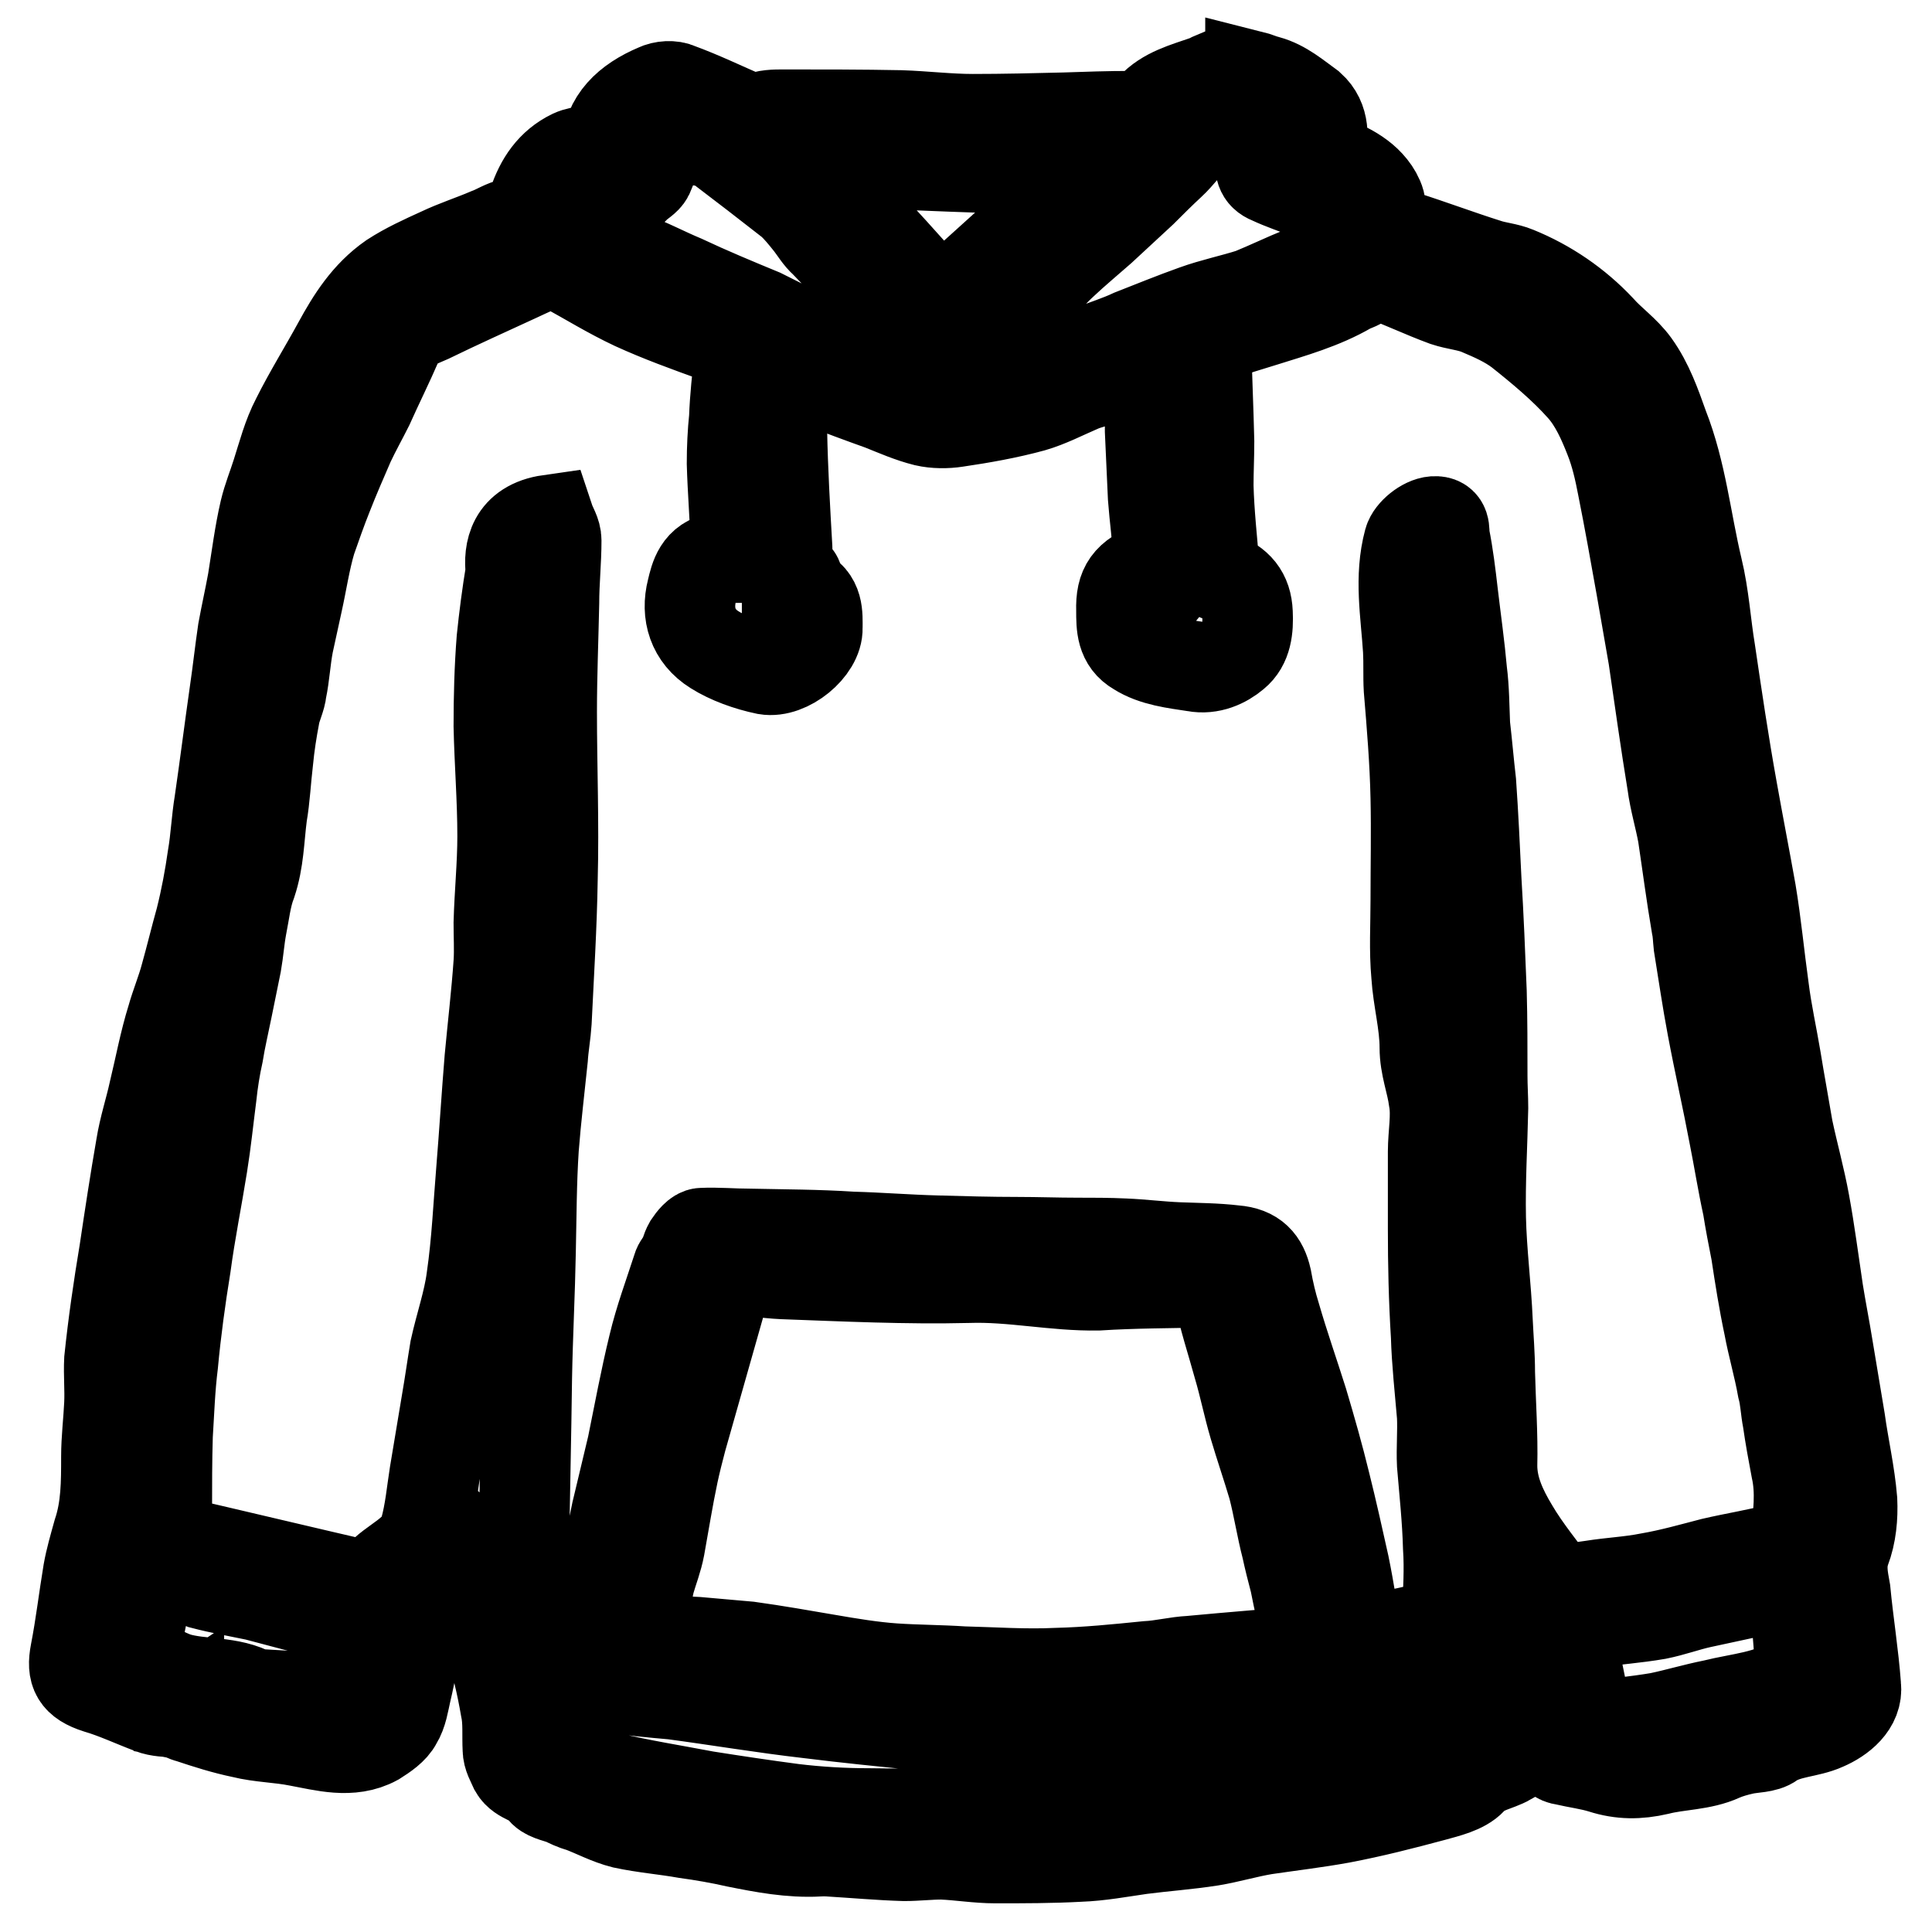 <?xml version="1.0" encoding="utf-8"?>
<!-- Svg Vector Icons : http://www.onlinewebfonts.com/icon -->
<!DOCTYPE svg PUBLIC "-//W3C//DTD SVG 1.1//EN" "http://www.w3.org/Graphics/SVG/1.1/DTD/svg11.dtd">
<svg version="1.1" xmlns="http://www.w3.org/2000/svg" xmlns:xlink="http://www.w3.org/1999/xlink" x="0px" y="0px" viewBox="0 0 256 256" enable-background="new 0 0 256 256" xml:space="preserve">
<g> <path stroke-width="12" fill-opacity="0" stroke="#000000"  d="M165.7,10c0.8,0.2,1.4,0.5,2.2,0.7c2.2,0.6,3.9,2.1,5.7,3.4c2,1.8,1.7,4.2,1.4,6.5c2.6,1.3,5.4,2.2,7.1,4.7 c0.4,0.6,0.8,1.4,0.8,2c-0.1,2.1,0.9,3.3,2.9,3.9c3.8,1.2,7.5,2.6,11.3,3.8c1.2,0.4,2.6,0.5,3.8,1c4.2,1.7,8,4.3,11.1,7.6 c1.4,1.6,3.3,2.9,4.6,4.7c1.8,2.5,2.8,5.4,3.8,8.2c2.4,6.1,3,12.5,4.5,18.8c0.9,3.7,1.1,7.4,1.7,11c0.9,6.1,1.8,12.2,2.9,18.3 c0.8,4.5,1.7,9.1,2.5,13.6c0.7,4.2,1.1,8.5,1.7,12.8c0.4,3.2,1.1,6.3,1.6,9.3c0.5,3.1,1.1,6.3,1.6,9.3c0.7,3.3,1.6,6.5,2.2,9.8 c0.7,3.8,1.2,7.7,1.8,11.7c0.4,2.5,0.9,5,1.3,7.5l1.6,9.6c0.5,3.6,1.3,7,1.6,10.6c0.1,2.2-0.1,4.5-0.9,6.6c-0.7,2-0.3,3.7,0,5.4 c0.4,4.2,1.1,8.5,1.4,12.6c0.3,2.5-2,4.3-4.1,5.2c-2.2,1-4.9,0.9-7,2.3c-0.9,0.7-2.5,0.6-3.8,0.9c-0.9,0.2-2,0.5-2.9,0.9 c-2.6,1.2-5.7,1.1-8.4,1.8c-2.6,0.6-4.9,0.6-7.4-0.2c-1.6-0.5-3.3-0.7-5-1.1c-0.9-0.1-1.3-0.6-1.7-1.3c-0.3-0.9-1.2-1.5-1.4-2.2 c-0.7-2-1.3-3.8-1.6-5.8c-0.5-3.1-0.8-6.3-1.3-9.3c-0.3-1.1-1.2-2-2.1-3.3c-0.1,3.9-1.1,7.5-0.1,11.2c0.4,1.4,0.3,2.9,0.4,4.3 c0.1,2.2,0.3,4.3,0.4,6.4c-1.6,0.9-3.4,1-4.9,2.6c-1.1,1.2-3.3,1.7-5.1,2.2c-4.1,1.1-8,2.1-12.2,2.9c-3.3,0.6-6.7,1-10.1,1.5 c-2.4,0.4-4.7,1.1-7.1,1.5c-3.2,0.5-6.2,0.7-9.3,1.1c-2.8,0.4-5.4,0.9-8.2,1c-3.7,0.2-7.4,0.2-11.1,0.2c-2.4,0-4.7-0.4-7.1-0.5 c-1.7,0-3.3,0.2-5,0.2c-3.3-0.1-6.6-0.4-9.9-0.6c-0.5,0-0.9-0.1-1.4,0c-3.8,0.2-7.4-0.5-10.9-1.2c-2.2-0.5-4.5-0.9-6.7-1.2 c-2.8-0.5-5.5-0.7-8.3-1.3c-2-0.5-3.8-1.5-5.7-2.2c-0.8-0.2-1.6-0.6-2.2-0.9c-1.1-0.4-2.4-0.6-2.9-1.4c-0.9-1.3-2.8-1.3-3.6-2.7 c-0.4-0.9-0.9-1.7-0.9-2.6c-0.1-1.8,0.1-3.7-0.3-5.5c-0.5-2.9-1.2-6-2.2-9c-1.4-3.8-2.1-7.8-2-11.8c-0.1-0.1-0.4-0.4-0.5-0.5 c-0.1,0.4-0.1,0.7-0.4,1.1c-1.1,1.3-1.8,3.2-3.3,3.8c-2.9,1.2-2.1,3.7-2.8,5.6c-0.9,2.8-1.3,5.8-2,8.7c-0.3,1.3-0.5,2.8-1.2,3.9 c-0.5,1-1.7,1.8-2.8,2.5c-3.3,1.8-7,0.7-10.3,0.1c-2.5-0.5-5-0.5-7.4-1.1c-2.4-0.5-4.6-1.2-7-2c-0.5-0.1-0.9-0.4-1.4-0.5v-0.4 l-0.3,0.2c-1.2-0.1-2.4-0.1-3.4-0.5c-2.4-0.9-4.7-2-7.1-2.7c-2.8-0.9-3.4-2.1-2.9-4.7c0.7-3.6,1.1-7.1,1.7-10.7 c0.3-1.7,0.8-3.4,1.3-5.2c1.1-3.3,1.1-6.6,1.1-10.1c0-2.3,0.3-4.7,0.4-6.9c0.1-2-0.1-3.9,0-5.9c0.5-4.8,1.2-9.6,2-14.4 c0.7-4.7,1.4-9.3,2.2-13.9c0.4-2.5,1.2-4.9,1.7-7.2c0.8-3.3,1.4-6.6,2.4-9.8c0.5-1.8,1.3-3.7,1.8-5.6c0.7-2.5,1.3-5,2-7.5 c0.7-2.8,1.2-5.5,1.6-8.3c0.4-2.3,0.5-4.8,0.9-7.2c0.7-4.8,1.3-9.6,2-14.5c0.4-2.7,0.7-5.5,1.1-8.2c0.4-2.2,0.9-4.4,1.3-6.6 c0.5-3.1,0.9-6.3,1.6-9.3c0.4-1.7,1.1-3.4,1.6-5c0.8-2.5,1.4-4.9,2.6-7.2c1.7-3.4,3.7-6.6,5.5-9.9c1.8-3.3,3.8-6.5,7.1-8.8 c2-1.3,4.2-2.3,6.4-3.3c2.1-1,4.3-1.7,6.4-2.6c1.1-0.4,2.1-1.1,3.2-1.3c1.8-0.2,2.2-1.5,2.8-2.8c0.9-2.7,2.4-5,5.1-6.3 c1.3-0.6,3-0.5,4.6-0.7c0.1-3.9,2.8-6.4,6.6-8c0.8-0.4,2.1-0.5,2.9-0.1c3,1.1,5.9,2.5,8.9,3.8c0.5,0.2,0.8,0.7,1.7,0.2 c0.9-0.5,2.2-0.5,3.3-0.5c5.1,0,10.4,0,15.5,0.1c3.2,0.1,6.4,0.5,9.6,0.5c4.1,0,8.2-0.1,12.2-0.2c2.9-0.1,5.8-0.2,8.7-0.2 c1.2,0,2-0.2,2.8-1.1c1.8-2,4.5-2.7,7.1-3.6c0.4-0.1,0.8-0.4,1.3-0.6H165.7L165.7,10z M72.8,68.9c0.3,0.9,0.9,1.7,0.9,2.7 c0,2.8-0.3,5.5-0.3,8.3c-0.1,4.8-0.3,9.6-0.3,14.4c0,7.4,0.3,14.7,0.1,22.2c-0.1,6.3-0.5,12.6-0.8,18.9c-0.1,1.6-0.4,3.2-0.5,4.8 c-0.4,3.9-0.9,8-1.2,11.9c-0.3,4.5-0.3,9.2-0.4,13.7c-0.1,5.5-0.4,11.2-0.5,16.7c-0.1,8-0.3,16.1-0.4,24.1c0,0.7-0.1,1.6,0,2.3 c0.3,2.5,0.5,4.8,0.7,7c3.3-1.4,6.2-0.2,8.9,0.1c0.3-1.5,0.4-2.7,0.5-3.9c0.8-3.9,1.4-7.9,2.2-11.7c0.7-2.9,1.4-5.9,2.1-8.8 c0.9-4.4,1.7-8.8,2.8-13.3c0.8-3.4,2.1-6.9,3.2-10.3c0.1-0.4,0.4-0.7,0.7-1.1c0.3-0.6,0.4-1.3,0.8-2c0.4-0.6,1.1-1.5,1.7-1.5 c2.1-0.1,4.1,0.1,6.2,0.1c4.6,0.1,9.1,0.1,13.7,0.4c3.7,0.1,7.4,0.4,11.2,0.5c3.6,0.1,7.1,0.2,10.7,0.2c2.6,0,5.3,0.1,7.9,0.1 c2.1,0,4.2,0,6.3,0.1c2.4,0.1,4.7,0.4,7.1,0.5c2.5,0.1,5,0.1,7.5,0.4c2.6,0.2,3.7,1.5,4.2,3.7c0.3,1.7,0.7,3.4,1.2,5 c1.1,3.8,2.4,7.5,3.6,11.3c1.1,3.7,2.1,7.2,3,10.9c0.9,3.6,1.7,7.2,2.5,10.8c0.7,3.4,1.2,6.9,1.8,10.2c3-0.6,5.9-1.1,8.7-1.8 c1.3-0.2,3-0.2,3.2-2.2c0.1-2.8,0.3-5.6,0.1-8.6c-0.1-3.7-0.5-7.4-0.8-11c-0.1-2.1,0.1-4.3,0-6.4c-0.3-3.6-0.7-7.1-0.8-10.6 c-0.3-4.8-0.4-9.5-0.4-14.2v-10.2c0-2.3,0.5-4.7,0.1-6.9c-0.3-2.3-1.2-4.4-1.2-6.9c0-3.2-0.9-6.4-1.1-9.6c-0.3-3.3-0.1-6.6-0.1-9.9 c0-4.5,0.1-9.1,0-13.6c-0.1-4.8-0.5-9.6-0.9-14.4c-0.1-1.7,0-3.4-0.1-5.2c-0.3-4.8-1.2-9.6,0.1-14.4c0.3-1.1,2-2.5,3.3-2.6 c1.6-0.1,1.3,1.2,1.4,2c0.5,2.5,0.8,5,1.1,7.6c0.4,3.4,0.9,6.9,1.2,10.3c0.3,2.3,0.3,4.8,0.4,7.1c0.3,2.6,0.5,5,0.8,7.6 c0.3,4.3,0.5,8.6,0.7,12.8c0.3,4.9,0.5,9.9,0.7,14.9c0.1,3.7,0.1,7.4,0.1,11.2c0,1.4,0.1,2.8,0.1,4.2c-0.1,4.9-0.4,9.7-0.3,14.6 c0.1,4.5,0.7,9.1,0.9,13.7c0.1,2.2,0.3,4.4,0.3,6.8c0.1,4.1,0.4,8.2,0.3,12.3c0,3.1,1.3,5.8,2.8,8.3c1.7,2.9,3.9,5.5,5.9,8.3 c1.6-0.2,3-0.5,4.6-0.7c2.5-0.4,5-0.5,7.5-1c2.9-0.5,5.7-1.3,8.4-2c3-0.7,6.2-1.2,9.2-2c0.7-0.1,1.7-0.6,1.8-1.1 c0.4-3.2,0.8-6.3,0.1-9.4c-0.4-2.1-0.8-4.3-1.1-6.4c-0.3-1.5-0.3-2.8-0.7-4.3c-0.5-2.8-1.3-5.5-1.8-8.2c-0.7-3.3-1.2-6.5-1.7-9.8 c-0.4-2-0.8-4.1-1.1-6c-0.7-3.2-1.2-6.4-1.8-9.4c-0.9-4.8-2-9.6-2.9-14.4c-0.7-3.7-1.2-7.2-1.8-10.9c-0.1-0.9-0.1-1.7-0.3-2.6 c-0.7-4.1-1.2-8-1.8-12c-0.4-2.2-1.1-4.5-1.4-6.8c-0.9-5.5-1.7-11.2-2.5-16.7l-1.6-9.2c-0.8-4.5-1.6-9-2.5-13.5 c-0.4-2.1-0.9-4.3-1.7-6.3c-0.9-2.3-2-4.8-3.7-6.7c-2.4-2.7-5.4-5.2-8.3-7.5c-1.6-1.2-3.4-2-5.3-2.8c-1.4-0.6-3-0.7-4.5-1.2 c-3-1.1-5.9-2.5-8.9-3.6c-0.4-0.1-1.3,0-1.4,0.1c-0.4,1.2-1.4,1.3-2.4,1.8c-3.6,2.1-7.6,3.2-11.4,4.4c-2.8,0.9-5.4,1.5-7.6,2.9 c0.1,4.4,0.3,8.7,0.4,13c0,2-0.1,3.9-0.1,5.9c0.1,3.7,0.5,7.2,0.8,10.9c0,0.4,0.4,1,0.7,1.1c2.4,0.9,3.6,2.3,3.7,4.8 c0.1,2.1-0.1,4.2-1.7,5.5c-1.3,1.1-3.2,2-5.3,1.6c-2.6-0.4-5.4-0.7-7.6-2.1c-2.1-1.2-2.1-3.2-2.1-5.3c-0.1-3.2,0.9-4.5,4.1-5.8 c0.4-0.1,0.8-0.7,0.8-1.1c-0.1-2.7-0.5-5.4-0.7-8.1l-0.4-8.8v-8.1c0-0.9-0.4-1.1-1.2-0.7c-1.7,0.7-3.4,1.3-5.1,2 c-1.1,0.4-2.1,0.6-3,1c-2.1,0.9-4.2,2-6.3,2.6c-3.3,0.9-6.7,1.5-10.1,2c-1.3,0.2-2.8,0.2-4.1-0.1c-2-0.5-3.8-1.3-5.8-2.1 c-2.8-1-5.5-2-8.3-3.1c-1.7-0.7-3.3-1.6-4.9-2.3c0,2.9-0.1,5.9,0,8.8c0.1,5.2,0.4,10.4,0.7,15.6c0.1,1.4-0.4,2.9,1.3,3.8 c0.1,0.1,0.1,0.5,0.1,0.9c0.1,0.2,0.1,0.7,0.4,0.9c2.4,1,2.2,3.2,2.2,4.9c0.1,2.7-3.9,6-6.8,5.5c-2.4-0.5-4.9-1.4-6.8-2.6 c-2.9-1.8-3.8-4.8-3-7.9c0.4-1.7,0.9-3.9,3.6-4.3c0.7-0.1,1.4,0,2.2,0V72c-0.1-3.6-0.4-7-0.5-10.6c0-2,0.1-4.1,0.3-6 c0.1-2.7,0.4-5.4,0.7-8.1c0-0.4,0-1.1-0.3-1.2c-0.9-0.6-2-1.1-3-1.5c-3.6-1.3-7.2-2.6-10.7-4.2c-3.2-1.5-6.1-3.3-9.2-5 c-0.5-0.4-1.4-0.6-2-0.5c-1.4,0.4-2.8,1.1-4.1,1.7c-3.9,1.8-7.9,3.6-11.8,5.5c-1.6,0.7-3.4,1.3-4.2,3.2c-1.2,2.8-2.6,5.6-3.9,8.5 c-0.8,1.6-1.7,3.2-2.5,4.9c-1,2.3-2,4.6-2.9,6.9c-0.8,2-1.5,4-2.2,6c-0.8,2.7-1.2,5.5-1.8,8.2l-1.2,5.5c-0.4,2.1-0.5,4.2-0.9,6.1 c-0.1,1.1-0.7,2.2-0.9,3.3c-0.4,2.1-0.7,4-0.9,6.1c-0.3,2.5-0.4,4.9-0.8,7.2c-0.4,3.1-0.4,6-1.4,9c-0.7,1.8-0.9,3.8-1.3,5.8 c-0.3,1.6-0.4,3.2-0.7,4.9l-1.2,5.9c-0.4,2-0.9,4.1-1.2,6c-0.4,1.8-0.7,3.7-0.9,5.6c-0.4,3.1-0.7,6.1-1.2,9.2 c-0.7,4.4-1.6,8.8-2.2,13.3c-0.7,4.3-1.3,8.7-1.7,13c-0.4,3.2-0.5,6.3-0.7,9.5c-0.1,3.3-0.1,6.6-0.1,9.9c0,1.2-0.3,2.5-0.4,3.8 c9.5,2.2,18.7,4.4,27.8,6.5c0.5-0.9,0.9-1.6,1.4-2.1c1.1-1,2.5-1.8,3.6-2.8c0.8-0.7,1.6-1.7,1.8-2.7c0.7-2.5,0.9-5,1.3-7.5l1.6-9.6 c0.4-2.3,0.7-4.5,1.1-6.9c0.7-3.2,1.8-6.3,2.2-9.4c0.7-4.8,0.9-9.6,1.3-14.4c0.4-4.9,0.7-9.8,1.1-14.7c0.4-4.3,0.9-8.5,1.2-12.8 c0.1-1.7,0-3.4,0-5.2c0.1-3.8,0.5-7.7,0.5-11.5c0-4.9-0.4-9.8-0.5-14.6c0-3.8,0.1-7.7,0.4-11.5c0.3-2.9,0.7-6,1.2-9 C67.4,73.1,67.9,69.6,72.8,68.9L72.8,68.9z M96.9,168.1c-0.1,0.2-0.3,0.2-0.3,0.4c-1.4,4.9-2.8,9.9-4.2,14.8 c-0.7,2.5-1.4,4.9-2.1,7.4c-0.4,1.5-0.8,3.1-1.1,4.5c-0.7,3.3-1.2,6.5-1.8,9.8c-0.3,1.6-0.9,3.1-1.3,4.5c-0.4,1.6-0.5,3.2-0.7,4.9 c0,0.9-0.7,2.3,0.8,2.6c2,0.4,4.1,0.5,6.2,0.6c2.2,0.2,4.6,0.4,6.8,0.6c3.6,0.5,7,1.1,10.5,1.7c2.9,0.5,5.9,1,8.8,1.2 c3,0.2,6.1,0.2,9.1,0.4c4.1,0.1,8.3,0.4,12.4,0.2c4.1-0.1,8-0.5,12-0.9c2-0.1,3.8-0.6,5.8-0.7c5.3-0.5,10.5-0.9,15.9-1.4 c-0.3-0.7-0.5-1.1-0.5-1.5c-0.5-2.6-1.1-5-1.6-7.6c-0.4-1.5-0.8-3.1-1.1-4.5c-0.7-2.7-1.1-5.4-1.8-8.1c-0.8-2.7-1.7-5.3-2.5-8 c-0.8-2.7-1.3-5.3-2.1-8c-0.9-3.3-2-6.5-2.6-9.8c-0.3-1.1-0.7-1.3-1.7-1.3c-4.7,0.1-9.6,0.1-14.3,0.4c-5.8,0.1-11.4-1.2-17.2-1 c-8.2,0.2-16.4-0.2-24.6-0.5C101.5,168.7,99.1,168.3,96.9,168.1L96.9,168.1z M72.1,221.3c-0.3,0.6-0.4,1-0.5,1.3 c-0.1,2.3-0.4,4.7-0.3,7c0,1,0.9,2,1.3,2.9c0.1,0.1,0.3,0.2,0.5,0.4c2.5,0.9,5,2,7.6,2.6c4.2,1,8.6,1.7,12.8,2.5 c3.8,0.6,7.8,1.2,11.6,1.7c3.3,0.4,6.7,0.6,10.1,0.6c7,0.1,13.9,0,20.9,0c3.6,0,7.1-0.1,10.7-0.7c6.7-1.1,13.6-1.7,20.3-2.8 c5.9-1,11.8-2.3,17.8-3.6c2.1-0.5,4.1-1.2,6.1-1.7c1.3-0.4,2-1.1,1.8-2.5c-0.3-2.2-0.5-4.4-0.7-6.8c-2.1,0.5-4.1,0.9-6.1,1.2 c-1.7,0.4-3.4,1.1-5.1,1.3c-5.9,0.7-12,1.3-17.9,2.1c-4.5,0.5-9,1.3-13.6,1.7c-5.5,0.4-11.2,0.5-16.8,0.6c-3.6,0-7.1-0.2-10.7-0.5 c-4.9-0.5-9.9-1-14.7-1.6c-6.1-0.7-12-1.7-18-2.5C83.6,224,77.8,223.5,72.1,221.3L72.1,221.3z M173.5,35.9c0.1,0.1,0.1,0.2,0.3,0.4 c0.3-0.2,0.8-0.5,0.9-0.7c0.7-1.1,1.4-2.2,2-3.4c0.3-0.6,0.9-1.3,0.7-1.8c-0.7-2-1.8-3.8-4.1-4.7c-1.7-0.7-3.3-1.2-5-2 c-1.3-0.5-1.4-1.5-1.2-2.7c0.1-1,0.3-2,0.1-2.9c-0.3-1.1-2.9-3.1-3.7-2.7c-1.8,0.9-3.6,1.7-5.1,2.9c-1.3,1-2.1,2.3-3.3,3.4 c-1.3,1.2-2.6,2.5-3.8,3.7l-5.4,5c-1.7,1.5-3.4,2.9-5.1,4.5c-1.2,1.1-2.2,2.3-3.4,3.4c-2.2,2-4.7,3.7-6.7,5.9 c-1.7,1.8-3,4.2-4.3,6.3c-0.1,0.2-0.1,1,0,1c1.2,0.2,2.5,1,3.4,0.6c2.8-0.9,5.4-2,8-3.1c2.2-0.9,4.6-1.7,6.8-2.6 c1.8-0.7,3.7-1.3,5.4-2.1c2.8-1.1,5.5-2.2,8.3-3.2c2.5-0.9,5-1.4,7.5-2.2c2.2-0.9,4.5-2,6.7-2.9C172.8,36,173.1,36,173.5,35.9 L173.5,35.9z M119.1,49.9c0.9-2,1.7-3.7,2.4-5.4c0.1-0.4,0-1-0.4-1.2c-1.4-1.2-3-2.3-4.3-3.6c-2.6-2.5-5-5-7.5-7.6 c-0.8-0.7-1.3-1.6-2-2.5c-0.8-1-1.6-2-2.5-2.8c-3.2-2.5-6.3-4.9-9.6-7.4c-0.4-0.4-0.9-0.5-1.4-0.6c-1.2-0.2-2.4-0.4-3.6-0.6 c-1.1-0.2-2-0.4-2.5,0.7c-0.7,1.5-1.2,2.9-1.8,4.3c-0.3,0.6-1.1,1-1.6,1.5c-0.7-0.7-1.4-0.4-2.1,0c-1.1,0.5-2,1.1-3,1.7 c-2.5,1.2-2.8,3.1-0.5,4.9c1.4,1.1,2.9,2.1,4.7,2.7c2.5,0.9,4.7,2.1,7.1,3.1c3.4,1.6,7,3.1,10.4,4.5c1.8,0.9,3.6,1.8,5.4,2.7 c2.9,1.4,5.8,2.6,8.7,3.8C116.4,48.8,117.8,49.4,119.1,49.9L119.1,49.9z M237.7,209.8c-4.1,0.8-8.3,1.7-12.4,2.6 c-1.8,0.4-3.7,1.1-5.7,1.5c-2.9,0.5-5.8,0.7-8.6,1.1c-2.9,0.5-3.2,0.5-2.6,3.2c0.7,3.6,1.4,7,2.2,10.6c3.2-0.4,6.2-0.7,9.2-1.2 c2.4-0.5,4.7-1.2,7.2-1.7c3.6-0.9,7.4-1.1,10.5-3.2c0.7-0.5,1.2-0.7,1.1-1.6C238.3,217.2,238,213.5,237.7,209.8L237.7,209.8z  M20.3,207.3c-0.7,3.2-1.4,6.1-2,9.2c-0.1,1-1.1,2.2,0.1,3.1c1.6,1.1,3.3,2.1,5,2.7c3.3,1,7.1,0.4,10.3,2.2c0.1,0.1,0.4,0,0.5,0 l6.7,0.4c3.2,0.2,3.7-0.1,4.5-2.9c0.5-2,1.3-3.8,2-5.6c0.5-1.5,0.1-1.8-1.6-2.1c-1.7-0.3-3.4-0.6-5.1-1.1c-2.2-0.6-4.6-1.2-6.8-1.8 c-2.4-0.5-4.7-0.9-7-1.5C24.6,208.9,22.5,208.1,20.3,207.3L20.3,207.3z M107,21.7c6.4,6,12.1,12.4,17.6,18.7 c6.8-6.1,13.6-12.3,20.3-18.3C132.2,22.9,119.7,21.3,107,21.7z M155.4,86c3.7-0.7,3.9-2.1,3.7-5.3c-0.1-1.5-1.2-2.3-2.6-2.2 c-0.7,0-1.8,1-2,1.6C154.1,82,153.1,84.1,155.4,86z M98.3,79.2c-1.8,2.1-0.7,4.1,0.1,5.9c0,0.1,0.7,0.2,0.9,0.1 c1.6-0.6,2.4-2.1,2.2-3.8c-0.1-1.6-1.4-1.8-2.8-2.1C98.7,79.5,98.6,79.2,98.3,79.2z"/></g>
</svg>